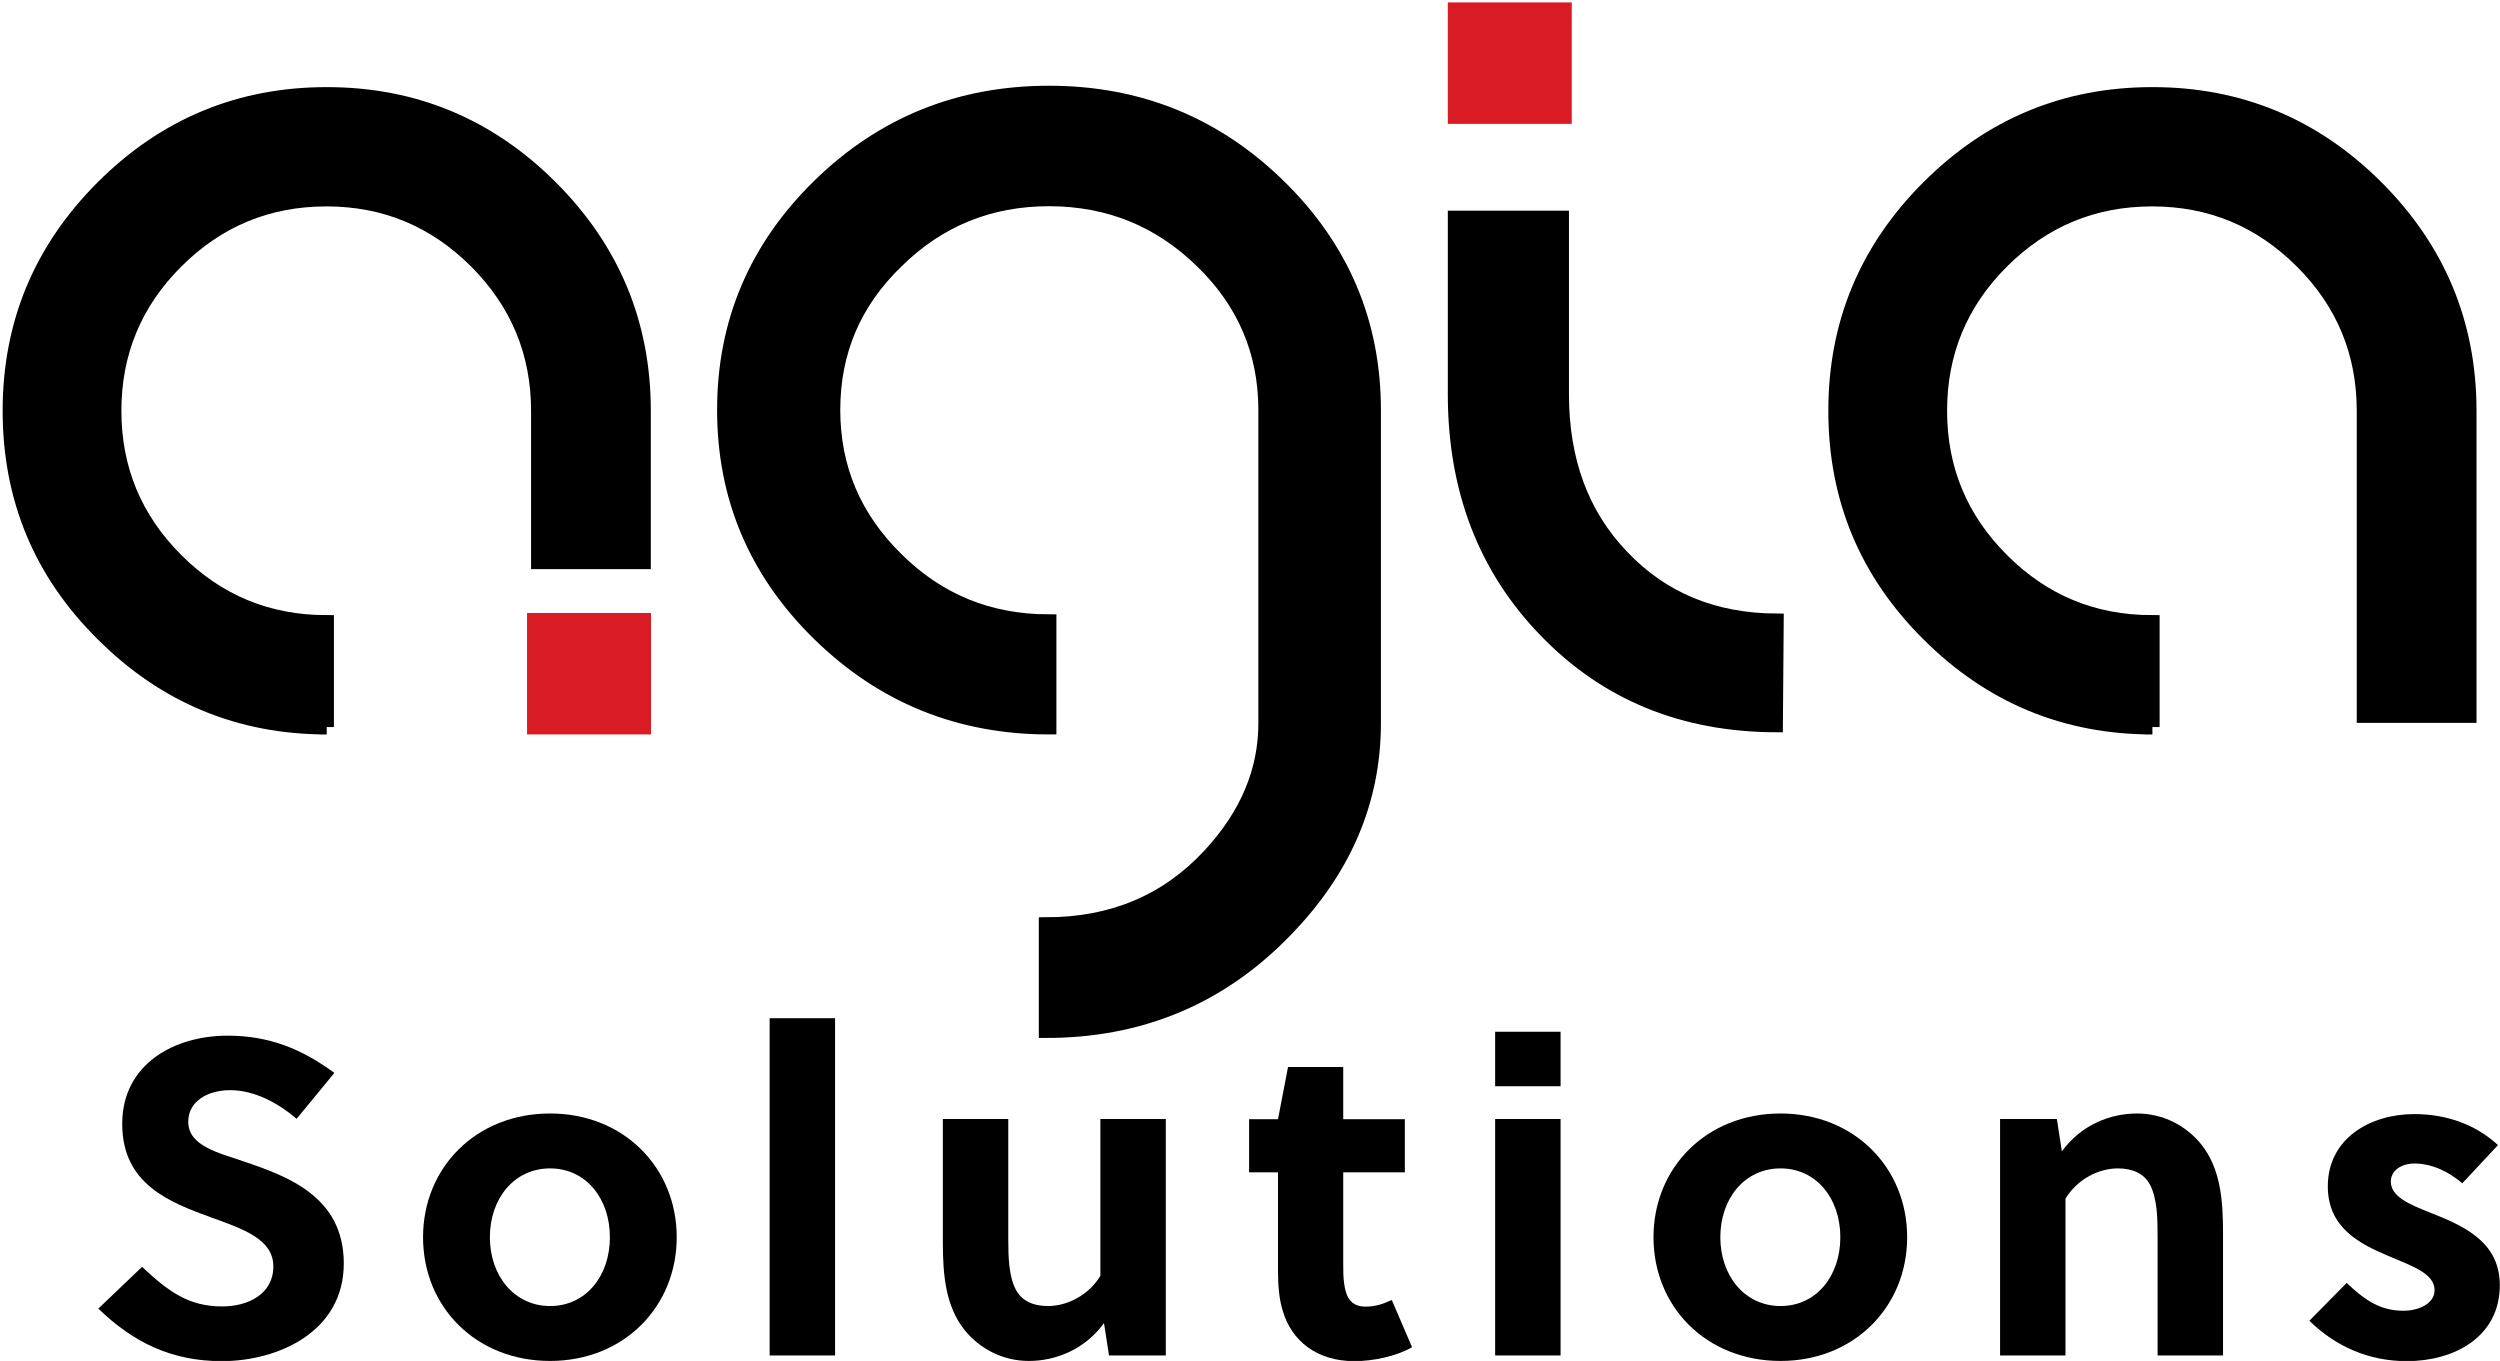 <svg width="169" height="92" viewBox="0 0 169 92" fill="none" xmlns="http://www.w3.org/2000/svg">
<g clip-path="url(#clip0)">
<path d="M145.503 49.148C139.615 49.148 134.569 47.054 130.377 42.865C126.184 38.703 124.095 33.68 124.095 27.768C124.095 21.883 126.184 16.86 130.377 12.671C134.569 8.483 139.615 6.389 145.503 6.389C151.391 6.389 156.438 8.483 160.63 12.671C164.822 16.86 166.912 21.896 166.912 27.768V48.366H159.816V27.768C159.816 23.832 158.419 20.452 155.611 17.655C152.802 14.858 149.438 13.453 145.49 13.453C141.515 13.453 138.137 14.858 135.328 17.655C132.52 20.452 131.123 23.832 131.123 27.768C131.123 31.705 132.52 35.085 135.328 37.882C138.137 40.691 141.515 42.083 145.49 42.083V49.148H145.503Z" fill="black" stroke="black" stroke-miterlimit="10"></path>
<path d="M70.913 6.296C76.964 6.296 82.132 8.39 86.42 12.579C90.707 16.767 92.85 21.817 92.85 27.729V48.883C92.85 54.185 90.815 58.89 86.745 63.012C82.404 67.439 77.059 69.666 70.723 69.666V62.508C75.2 62.508 78.89 60.958 81.78 57.843C84.303 55.126 85.565 52.144 85.565 48.883V27.715C85.565 23.779 84.127 20.412 81.264 17.642C78.402 14.845 74.942 13.44 70.913 13.44C66.884 13.44 63.438 14.845 60.602 17.642C57.726 20.412 56.302 23.765 56.302 27.715C56.302 31.652 57.74 35.032 60.602 37.828C63.438 40.639 66.87 42.03 70.913 42.03V49.148C64.862 49.148 59.693 47.054 55.406 42.865C51.119 38.677 48.976 33.627 48.976 27.715C48.976 21.804 51.119 16.754 55.406 12.565C59.68 8.39 64.849 6.296 70.913 6.296Z" fill="black" stroke="black" stroke-miterlimit="10"></path>
<path d="M105.562 26.655C105.562 31.148 106.919 34.82 109.632 37.643C112.346 40.506 115.819 41.951 120.079 41.977L120.024 49.002C113.757 48.976 108.588 46.842 104.518 42.627C100.421 38.412 98.372 33.084 98.372 26.642V14.739H105.562V26.655Z" fill="black" stroke="black" stroke-miterlimit="10"></path>
<path d="M22.087 49.148C16.199 49.148 11.152 47.054 6.96 42.865C2.768 38.717 0.679 33.68 0.679 27.768C0.679 21.883 2.768 16.86 6.96 12.671C11.152 8.483 16.199 6.389 22.087 6.389C27.975 6.389 33.022 8.483 37.214 12.671C41.406 16.86 43.495 21.896 43.495 27.768V37.974H36.4V27.768C36.4 23.832 34.989 20.452 32.194 17.655C29.386 14.858 26.021 13.453 22.073 13.453C18.098 13.453 14.72 14.858 11.912 17.655C9.104 20.452 7.706 23.832 7.706 27.768C7.706 31.705 9.104 35.085 11.912 37.882C14.72 40.691 18.112 42.083 22.073 42.083V49.148H22.087Z" fill="black" stroke="black" stroke-miterlimit="10"></path>
<path d="M105.752 0.663H98.372V7.873H105.752V0.663Z" fill="#D91C23"></path>
<path d="M105.752 0.663H98.372V7.873H105.752V0.663Z" stroke="#D91C23" stroke-miterlimit="10"></path>
<path d="M43.508 41.937H36.128V49.148H43.508V41.937Z" fill="#D91C23"></path>
<path d="M43.508 41.937H36.128V49.148H43.508V41.937Z" fill="#D91C23" stroke="#D91C23" stroke-miterlimit="10"></path>
<path d="M15.561 73.695C14.069 73.695 12.726 74.424 12.726 75.829C12.726 77.473 14.774 77.924 16.456 78.507C19.536 79.541 23.24 80.933 23.24 85.413C23.24 90.038 18.79 92.013 14.991 92.013C11.627 92.013 9.022 90.767 6.648 88.461L9.605 85.638C11.383 87.308 12.753 88.315 15.018 88.315C16.755 88.315 18.478 87.493 18.478 85.611C18.478 83.782 16.483 83.093 14.272 82.298C11.437 81.264 8.262 80.044 8.262 75.975C8.262 71.933 11.776 70.011 15.385 70.011C18.179 70.011 20.391 70.899 22.602 72.529L20.052 75.631C18.858 74.61 17.243 73.695 15.561 73.695Z" fill="black"></path>
<path d="M45.746 83.636C45.746 88.341 42.165 92 37.186 92C32.18 92 28.598 88.355 28.598 83.636C28.598 78.931 32.18 75.272 37.186 75.272C42.165 75.272 45.746 78.931 45.746 83.636ZM37.186 78.984C34.757 78.984 33.116 81.025 33.116 83.636C33.116 86.247 34.771 88.288 37.186 88.288C39.614 88.288 41.229 86.247 41.229 83.636C41.229 81.025 39.614 78.984 37.186 78.984Z" fill="black"></path>
<path d="M56.451 91.629H52.028V68.831H56.451V91.629Z" fill="black"></path>
<path d="M74.969 91.629L74.63 89.442C73.328 91.231 71.361 92 69.556 92C67.779 92 66.232 91.178 65.201 89.906C63.926 88.288 63.736 86.234 63.736 83.941V75.644H68.159V83.729C68.159 84.909 68.186 86.247 68.661 87.162C69.068 87.957 69.868 88.288 70.845 88.288C72.147 88.288 73.585 87.559 74.386 86.247V75.644H78.809V91.629H74.969Z" fill="black"></path>
<path d="M90.802 79.236V85.439C90.802 85.929 90.802 86.353 90.87 86.804C90.992 87.745 91.371 88.328 92.308 88.328C92.986 88.328 93.515 88.143 94.085 87.878L95.455 91.072C94.397 91.682 92.837 92.013 91.561 92.013C89.011 92.013 87.302 90.648 86.705 88.58C86.46 87.785 86.393 86.844 86.393 85.903V79.249H84.439V75.657H86.393L87.071 72.131H90.802V75.657H94.967V79.249H90.802V79.236Z" fill="black"></path>
<path d="M101.072 73.43V69.746H105.495V73.43H101.072ZM101.072 91.629V75.644H105.495V91.629H101.072Z" fill="black"></path>
<path d="M128.924 83.636C128.924 88.341 125.343 92 120.364 92C115.358 92 111.776 88.355 111.776 83.636C111.776 78.931 115.358 75.272 120.364 75.272C125.343 75.272 128.924 78.931 128.924 83.636ZM120.364 78.984C117.935 78.984 116.294 81.025 116.294 83.636C116.294 86.247 117.949 88.288 120.364 88.288C122.792 88.288 124.407 86.247 124.407 83.636C124.407 81.025 122.792 78.984 120.364 78.984Z" fill="black"></path>
<path d="M139.044 75.644L139.383 77.831C140.686 76.041 142.653 75.272 144.457 75.272C146.234 75.272 147.781 76.094 148.812 77.367C150.087 78.984 150.277 81.038 150.277 83.331V91.629H145.854V83.543C145.854 82.364 145.827 81.025 145.352 80.11C144.945 79.315 144.145 78.984 143.168 78.984C141.866 78.984 140.428 79.713 139.627 81.025V91.629H135.205V75.644H139.044Z" fill="black"></path>
<path d="M166.45 79.991C165.608 79.262 164.455 78.653 163.207 78.653C162.366 78.653 161.62 79.103 161.62 79.872C161.62 80.879 162.827 81.396 164.198 81.94C166.314 82.788 168.987 83.822 168.987 86.871C168.987 90.396 165.88 92.013 162.705 92.013C160.155 92.013 157.916 91.046 156.112 89.283L158.635 86.725C159.883 87.904 160.901 88.607 162.488 88.607C163.397 88.607 164.577 88.183 164.577 87.215C164.577 86.088 163.085 85.598 161.471 84.909C159.517 84.087 157.36 83 157.36 80.203C157.36 76.956 160.223 75.312 163.207 75.312C165.391 75.312 167.345 76.015 168.864 77.407L166.45 79.991Z" fill="black"></path>
</g>
<defs>
<clipPath id="clip0">
<rect width="169" height="92" fill="white"></rect>
</clipPath>
</defs>
</svg>
